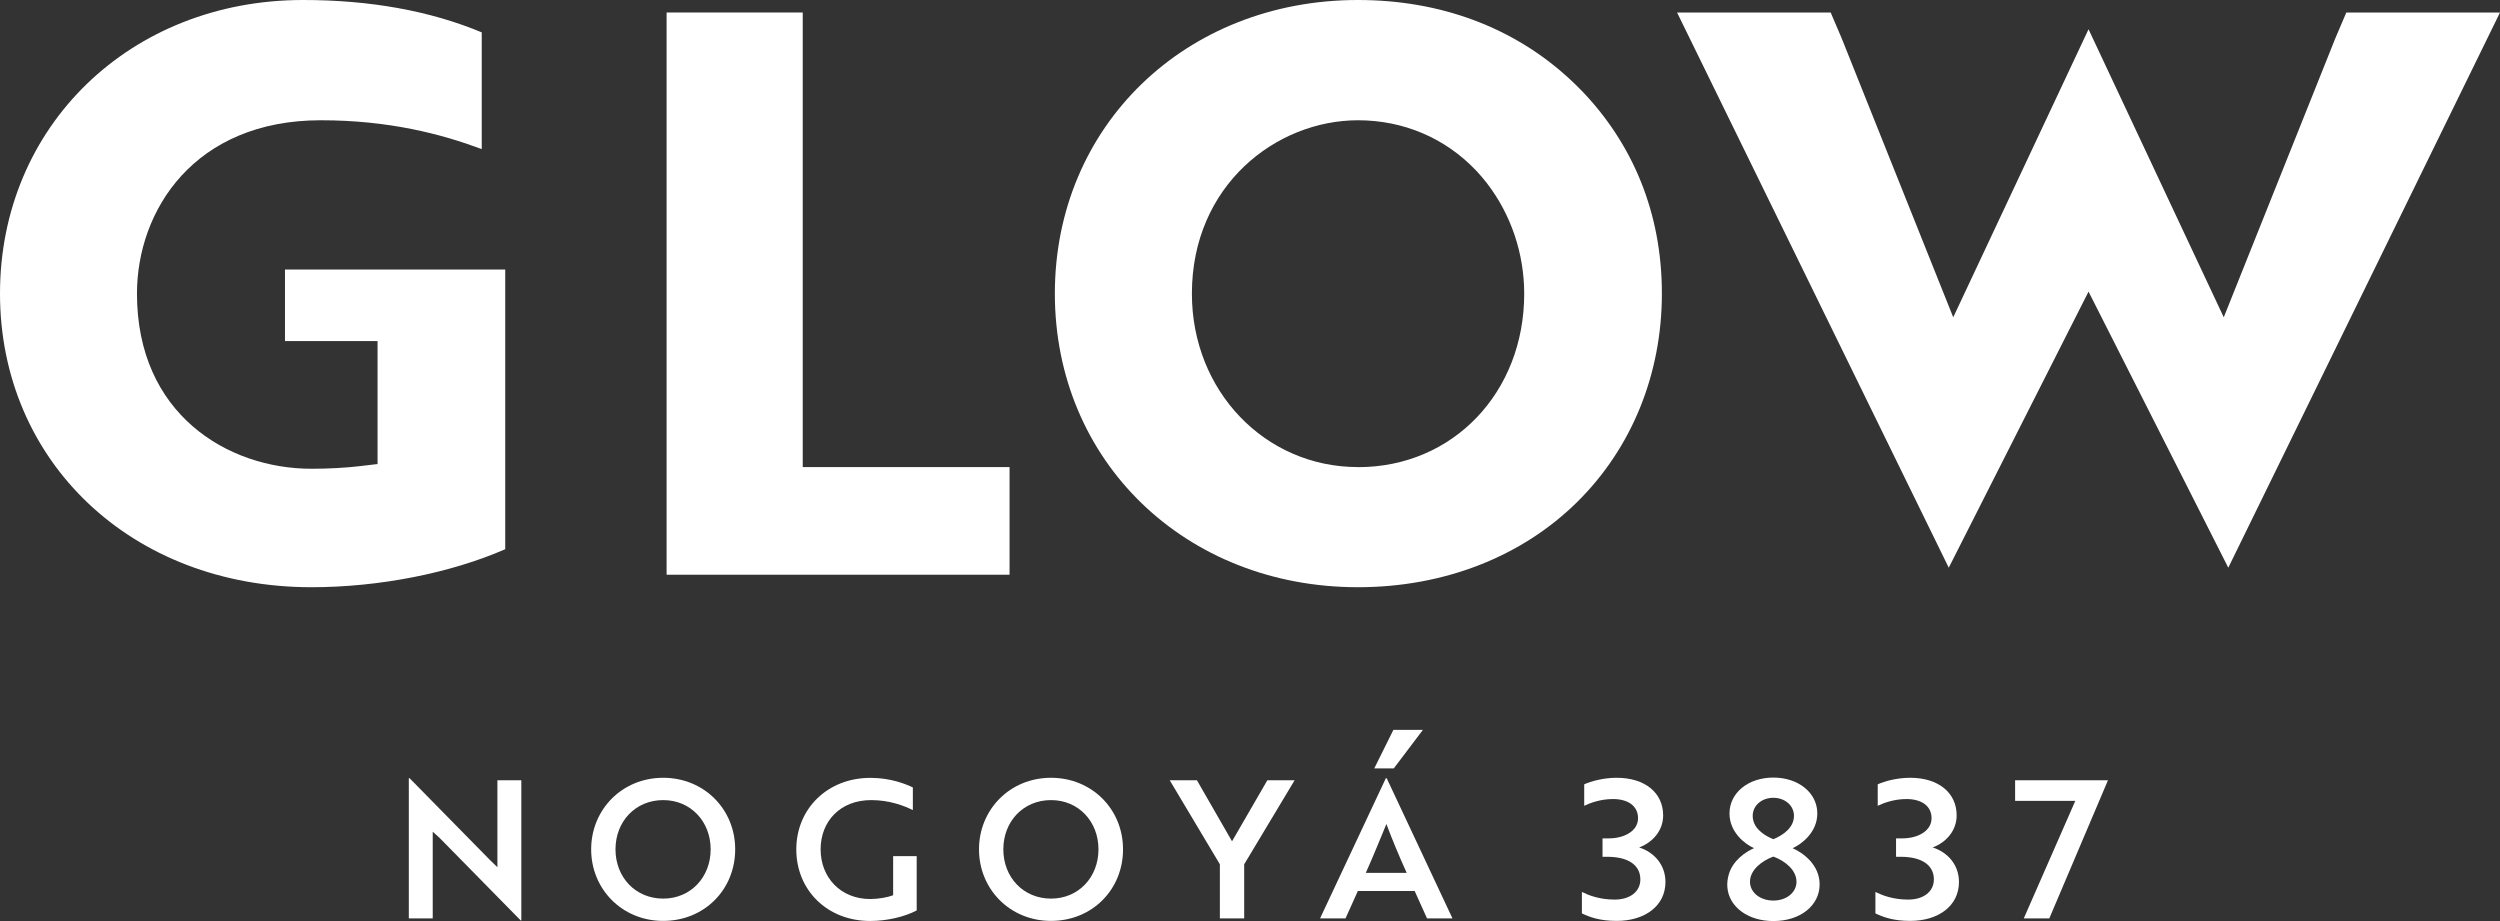<?xml version="1.0" encoding="UTF-8"?>
<svg xmlns="http://www.w3.org/2000/svg" width="133" height="49" viewBox="0 0 133 49" fill="none">
  <rect x="0" y="0" width="133" height="49" fill="#333333" stroke="none"/>
  <g clip-path="url(#clip0_72_481)">
    <path d="M26.462 46.135L26.101 45.788L21.79 41.401H21.749V48.859H23.021V44.247C23.144 44.35 23.266 44.472 23.382 44.572L27.704 48.97H27.734V41.511H26.462V46.132V46.135Z" fill="white"></path>
    <path d="M35.281 41.378C33.094 41.378 31.45 43.071 31.45 45.185C31.45 47.3 33.094 48.992 35.281 48.992C37.468 48.992 39.112 47.329 39.112 45.185C39.112 43.042 37.45 41.378 35.281 41.378ZM35.281 47.806C33.812 47.806 32.744 46.675 32.744 45.185C32.744 43.696 33.812 42.565 35.281 42.565C36.75 42.565 37.807 43.707 37.807 45.185C37.807 46.664 36.75 47.806 35.281 47.806Z" fill="white"></path>
    <path d="M47.519 47.625C47.232 47.736 46.737 47.828 46.295 47.828C44.725 47.828 43.657 46.686 43.657 45.186C43.657 43.685 44.706 42.565 46.347 42.565C47.321 42.565 48.084 42.861 48.564 43.097V41.892C48.225 41.73 47.414 41.382 46.306 41.382C44.026 41.382 42.363 43.023 42.363 45.189C42.363 47.355 44.007 48.996 46.295 48.996C47.187 48.996 48.132 48.771 48.768 48.435V45.548H47.515V47.629L47.519 47.625Z" fill="white"></path>
    <path d="M55.914 41.378C53.727 41.378 52.083 43.071 52.083 45.185C52.083 47.3 53.727 48.992 55.914 48.992C58.101 48.992 59.745 47.329 59.745 45.185C59.745 43.042 58.082 41.378 55.914 41.378ZM55.914 47.806C54.444 47.806 53.377 46.675 53.377 45.185C53.377 43.696 54.444 42.565 55.914 42.565C57.383 42.565 58.439 43.707 58.439 45.185C58.439 46.664 57.383 47.806 55.914 47.806Z" fill="white"></path>
    <path d="M65.544 44.757L63.677 41.511H62.23L64.897 45.98V48.859H66.191V45.98L68.873 41.511H67.422L65.544 44.757Z" fill="white"></path>
    <path d="M73.727 41.401L70.227 48.859H71.581L72.239 47.4H75.26L75.918 48.859H77.272L73.772 41.401H73.731H73.727ZM72.66 46.438C73.061 45.54 73.441 44.602 73.757 43.836C74.066 44.672 74.415 45.5 74.836 46.438H72.66Z" fill="white"></path>
    <path d="M75.699 38.828H74.129L73.11 40.88H74.148L75.699 38.828Z" fill="white"></path>
    <path d="M87.207 45.082C87.895 44.827 88.48 44.213 88.48 43.378C88.48 42.195 87.535 41.378 86.006 41.378C85.299 41.378 84.641 41.563 84.28 41.726V42.868C84.618 42.705 85.173 42.509 85.809 42.509C86.609 42.509 87.144 42.875 87.144 43.53C87.144 44.184 86.456 44.602 85.574 44.602H85.254V45.581H85.5C86.631 45.581 87.267 46.028 87.267 46.786C87.267 47.429 86.724 47.858 85.902 47.858C85.08 47.858 84.507 47.625 84.157 47.451V48.593C84.559 48.785 85.102 48.992 86.006 48.992C87.516 48.992 88.602 48.187 88.602 46.923C88.602 45.965 87.955 45.322 87.207 45.086V45.082Z" fill="white"></path>
    <path d="M95.368 45.123C95.852 44.908 96.681 44.276 96.681 43.275C96.681 42.184 95.684 41.367 94.342 41.367C92.999 41.367 92.009 42.184 92.009 43.275C92.009 44.276 92.831 44.908 93.315 45.123C92.883 45.307 92.177 45.777 91.968 46.531C91.905 46.756 91.875 46.978 91.898 47.226C91.991 48.246 92.988 49 94.342 49C95.788 49 96.804 48.165 96.804 47.052C96.804 46.002 95.922 45.37 95.368 45.123ZM93.244 43.4C93.244 42.861 93.717 42.443 94.342 42.443C94.966 42.443 95.439 42.861 95.439 43.4C95.439 44.021 94.885 44.42 94.342 44.646C93.787 44.42 93.244 44.025 93.244 43.4ZM94.342 47.91C93.642 47.91 93.099 47.481 93.099 46.908C93.099 46.287 93.724 45.795 94.342 45.57C94.959 45.795 95.573 46.283 95.573 46.908C95.573 47.481 95.041 47.91 94.342 47.91Z" fill="white"></path>
    <path d="M102.822 45.082C103.51 44.827 104.094 44.213 104.094 43.378C104.094 42.195 103.15 41.378 101.621 41.378C100.914 41.378 100.256 41.563 99.895 41.726V42.868C100.233 42.705 100.788 42.509 101.424 42.509C102.223 42.509 102.759 42.875 102.759 43.53C102.759 44.184 102.071 44.602 101.189 44.602H100.87V45.581H101.115C102.246 45.581 102.882 46.028 102.882 46.786C102.882 47.429 102.339 47.858 101.517 47.858C100.695 47.858 100.122 47.625 99.772 47.451V48.593C100.174 48.785 100.717 48.992 101.621 48.992C103.131 48.992 104.217 48.187 104.217 46.923C104.217 45.965 103.57 45.322 102.822 45.086V45.082Z" fill="white"></path>
    <path d="M107.204 42.605H110.407L107.665 48.859H109.023L112.144 41.511H107.204V42.605Z" fill="white"></path>
    <path d="M53.708 24.849H42.705V0.665H35.463V30.575H53.708V24.849Z" fill="white"></path>
    <path d="M26.878 14.341H15.161V18.145H20.086V24.687L19.156 24.797C18.375 24.89 17.479 24.938 16.571 24.938C12.1 24.938 7.287 22.022 7.287 15.624C7.287 11.181 10.348 6.398 17.066 6.398C20.692 6.398 23.482 7.13 25.628 7.932V1.722C22.891 0.58 19.699 0 16.125 0C6.93 0 0 6.716 0 15.62C0 24.524 6.971 31.24 16.571 31.24C20.168 31.24 23.966 30.49 26.878 29.218V14.341Z" fill="white"></path>
    <path d="M84.083 4.768C84.083 4.768 84.053 4.735 84.038 4.72C83.86 4.535 83.674 4.358 83.484 4.184C83.48 4.18 83.477 4.177 83.473 4.173C80.497 1.442 76.617 0 72.243 0C63.052 0 56.118 6.716 56.118 15.62C56.118 24.524 63.048 31.24 72.243 31.24C76.811 31.24 80.958 29.625 83.919 26.694C86.817 23.826 88.412 19.893 88.412 15.616C88.412 11.34 86.876 7.633 84.083 4.761V4.768ZM72.247 24.849C67.292 24.849 63.409 20.795 63.409 15.624C63.409 9.85 67.902 6.398 72.247 6.398C74.657 6.398 76.878 7.341 78.507 9.052C78.533 9.081 78.563 9.107 78.589 9.137C78.76 9.322 78.927 9.521 79.102 9.743C79.11 9.754 79.117 9.762 79.124 9.773C80.389 11.421 81.088 13.498 81.088 15.627C81.088 20.887 77.291 24.853 72.251 24.853L72.247 24.849Z" fill="white"></path>
    <path d="M124.824 0.665L124.237 2.044L118.304 16.88L111.11 1.556L103.912 16.88L97.976 2.033L97.392 0.665H89.22L103.674 30.201L111.11 15.513L118.545 30.201L133 0.665H124.824Z" fill="white"></path>
  </g>
  <defs>
    <clipPath id="clip0_72_481">
      <rect width="133" height="49" fill="white"></rect>
    </clipPath>
  </defs>
</svg>
